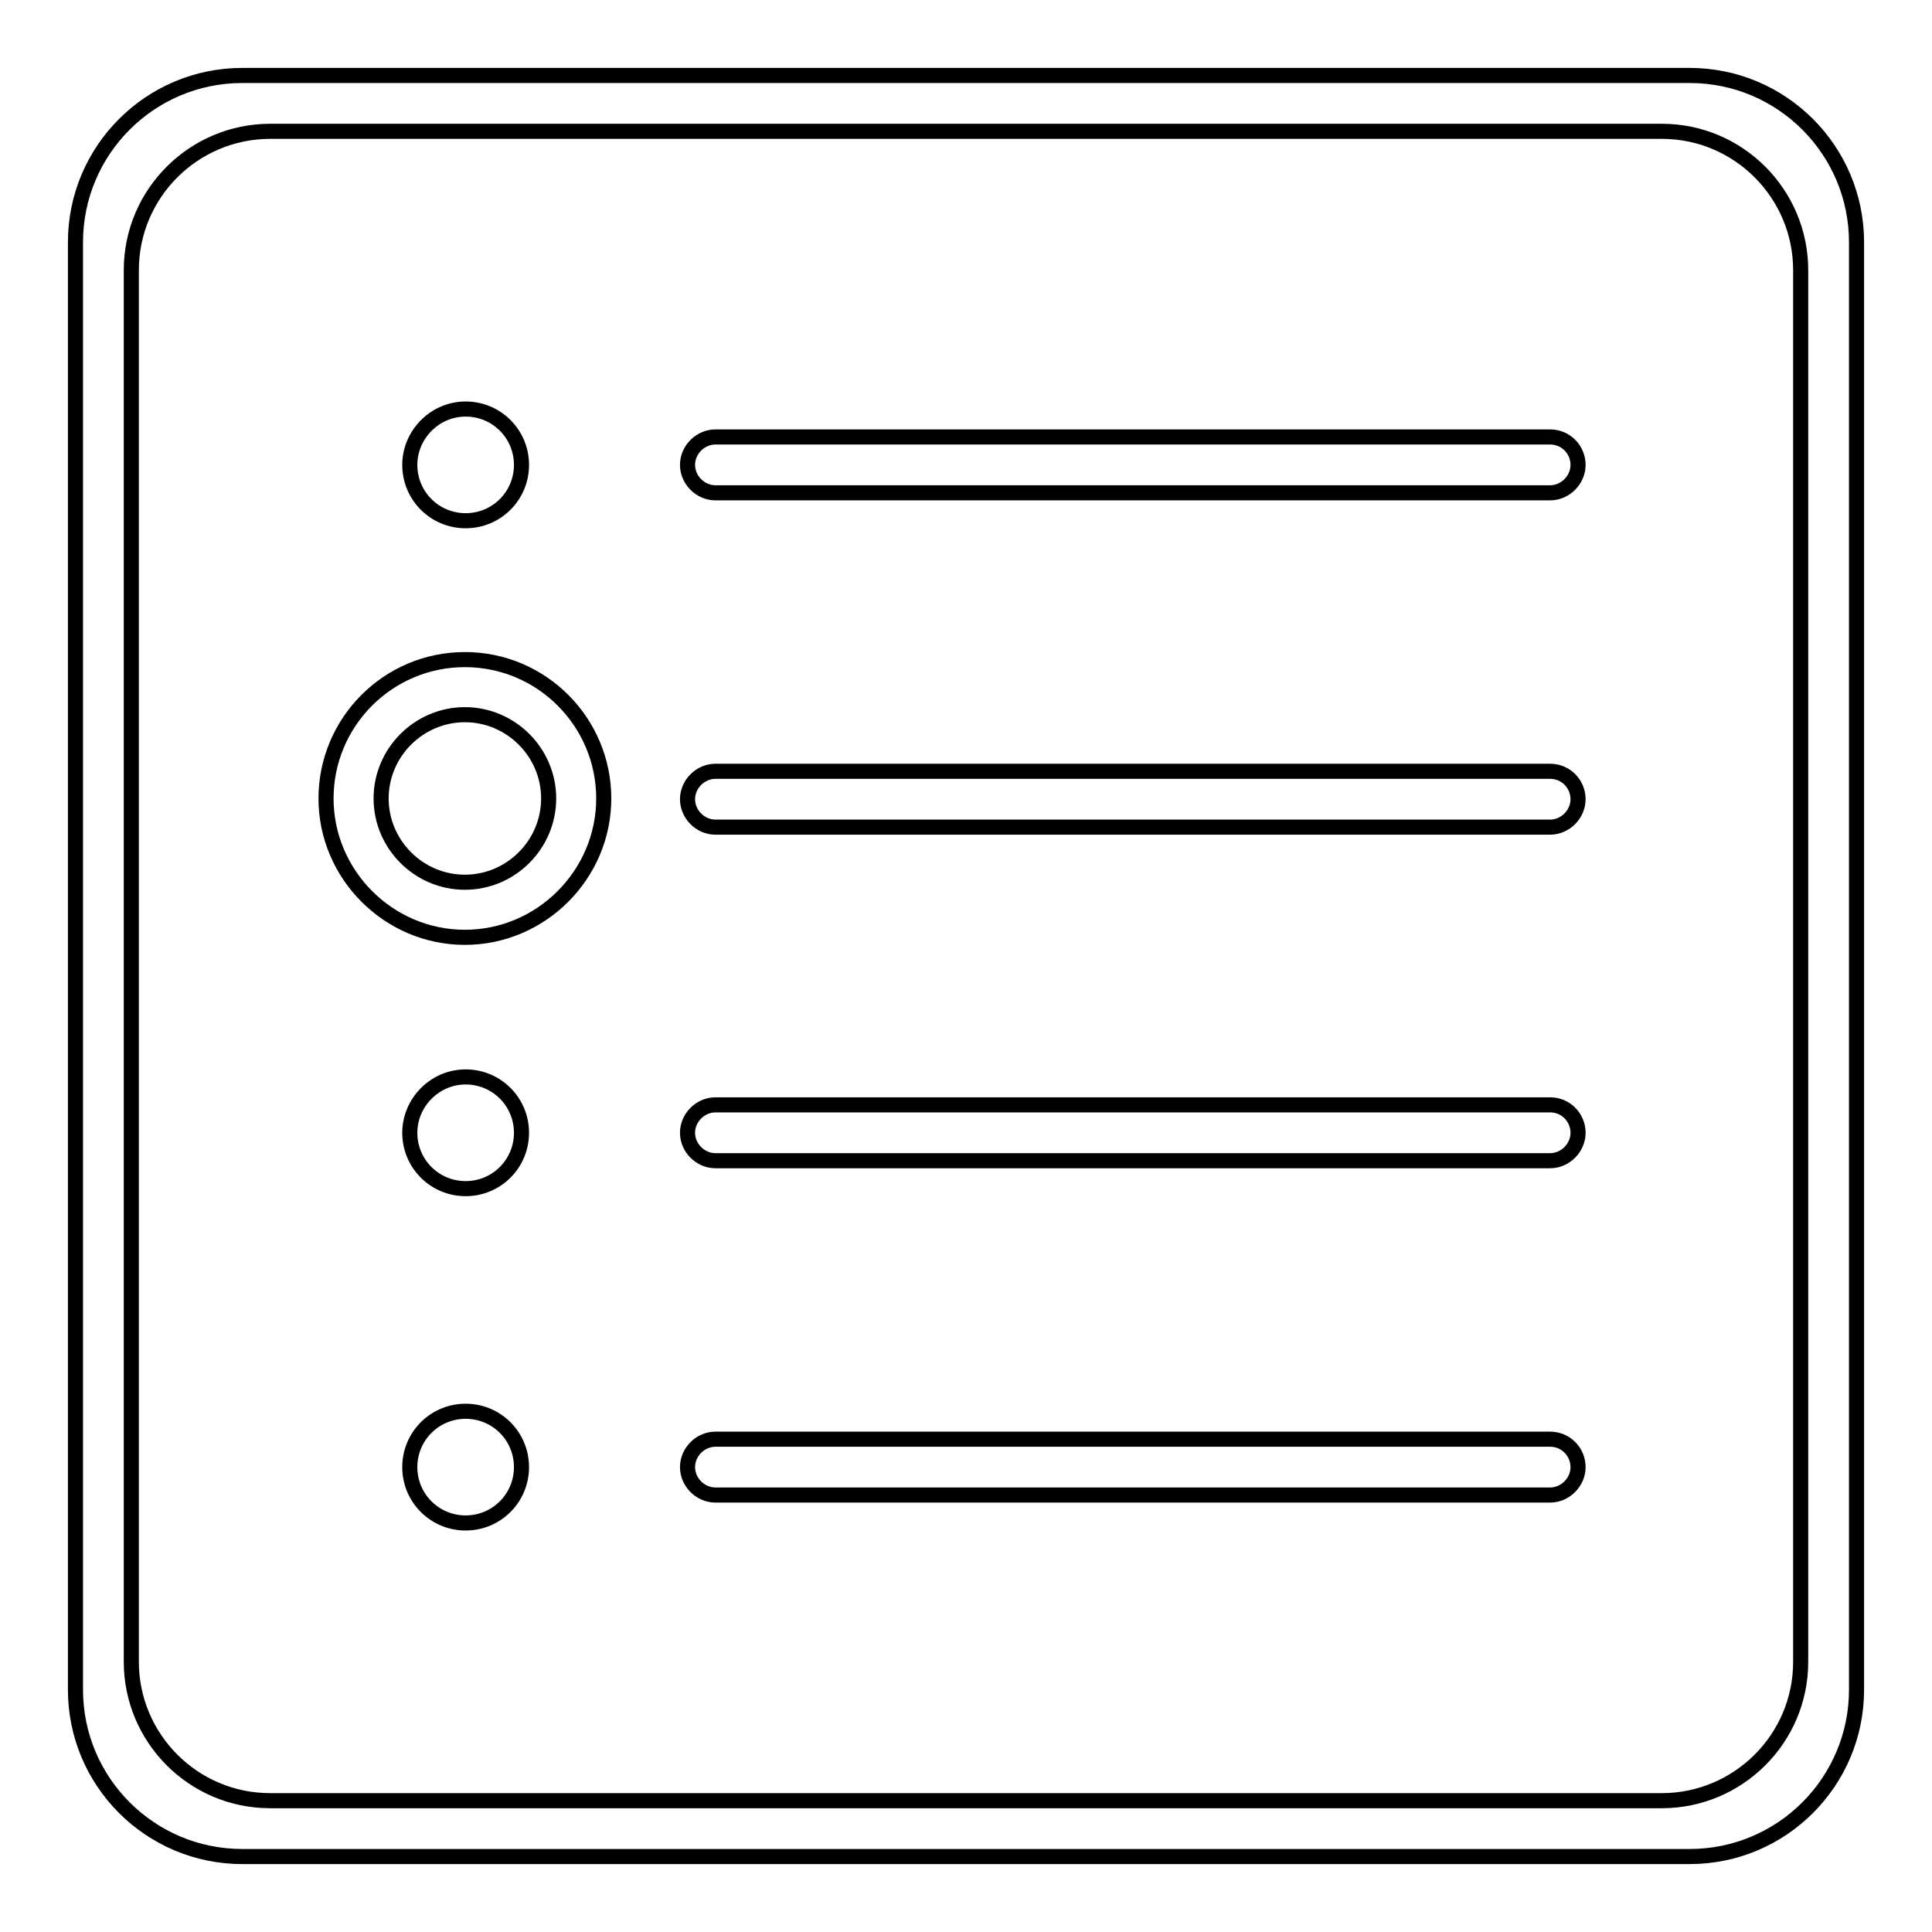 <?xml version="1.0" encoding="utf-8"?>
<!-- Svg Vector Icons : http://www.onlinewebfonts.com/icon -->
<!DOCTYPE svg PUBLIC "-//W3C//DTD SVG 1.1//EN" "http://www.w3.org/Graphics/SVG/1.1/DTD/svg11.dtd">
<svg version="1.1" xmlns="http://www.w3.org/2000/svg" xmlns:xlink="http://www.w3.org/1999/xlink" x="0px" y="0px" viewBox="0 0 256 256" enable-background="new 0 0 256 256" xml:space="preserve">
<g> <path stroke-width="2" fill-opacity="0" stroke="#000000"  d="M61.6,87.4c-10.2,0-18.4,8.3-18.4,18.4s8.3,18.4,18.4,18.4s18.4-8.3,18.4-18.4S71.8,87.4,61.6,87.4z  M61.6,116.9c-6.1,0-11.1-5-11.1-11.1s5-11.1,11.1-11.1s11.1,5,11.1,11.1S67.7,116.9,61.6,116.9z M223.9,10H32.1 C19.9,10,10,19.9,10,32.1v191.8c0,12.2,9.9,22.1,22.1,22.1h191.8c12.2,0,22.1-9.9,22.1-22.1V32.1C246,19.9,236.1,10,223.9,10z  M238.6,220.2c0,10.2-8.3,18.4-18.4,18.4H35.8c-10.2,0-18.4-8.3-18.4-18.4V35.8c0-10.2,8.3-18.4,18.4-18.4h184.4 c10.2,0,18.4,8.3,18.4,18.4V220.2z M205.4,57.9H94.8c-2,0-3.7,1.7-3.7,3.7s1.7,3.7,3.7,3.7h110.6c2,0,3.7-1.7,3.7-3.7 S207.5,57.9,205.4,57.9z M205.4,102.2H94.8c-2,0-3.7,1.7-3.7,3.7s1.7,3.7,3.7,3.7h110.6c2,0,3.7-1.7,3.7-3.7 S207.5,102.2,205.4,102.2z M205.4,146.4H94.8c-2,0-3.7,1.7-3.7,3.7s1.7,3.7,3.7,3.7h110.6c2,0,3.7-1.7,3.7-3.7 S207.5,146.4,205.4,146.4z M205.4,190.7H94.8c-2,0-3.7,1.7-3.7,3.7s1.7,3.7,3.7,3.7h110.6c2,0,3.7-1.7,3.7-3.7 S207.5,190.7,205.4,190.7z M54.3,150.1c0,4.1,3.3,7.4,7.4,7.4s7.4-3.3,7.4-7.4s-3.3-7.4-7.4-7.4S54.3,146.1,54.3,150.1z M54.3,61.6 c0,4.1,3.3,7.4,7.4,7.4s7.4-3.3,7.4-7.4s-3.3-7.4-7.4-7.4S54.3,57.6,54.3,61.6z M54.3,194.4c0,4.1,3.3,7.4,7.4,7.4s7.4-3.3,7.4-7.4 s-3.3-7.4-7.4-7.4S54.3,190.3,54.3,194.4z"/></g>
</svg>